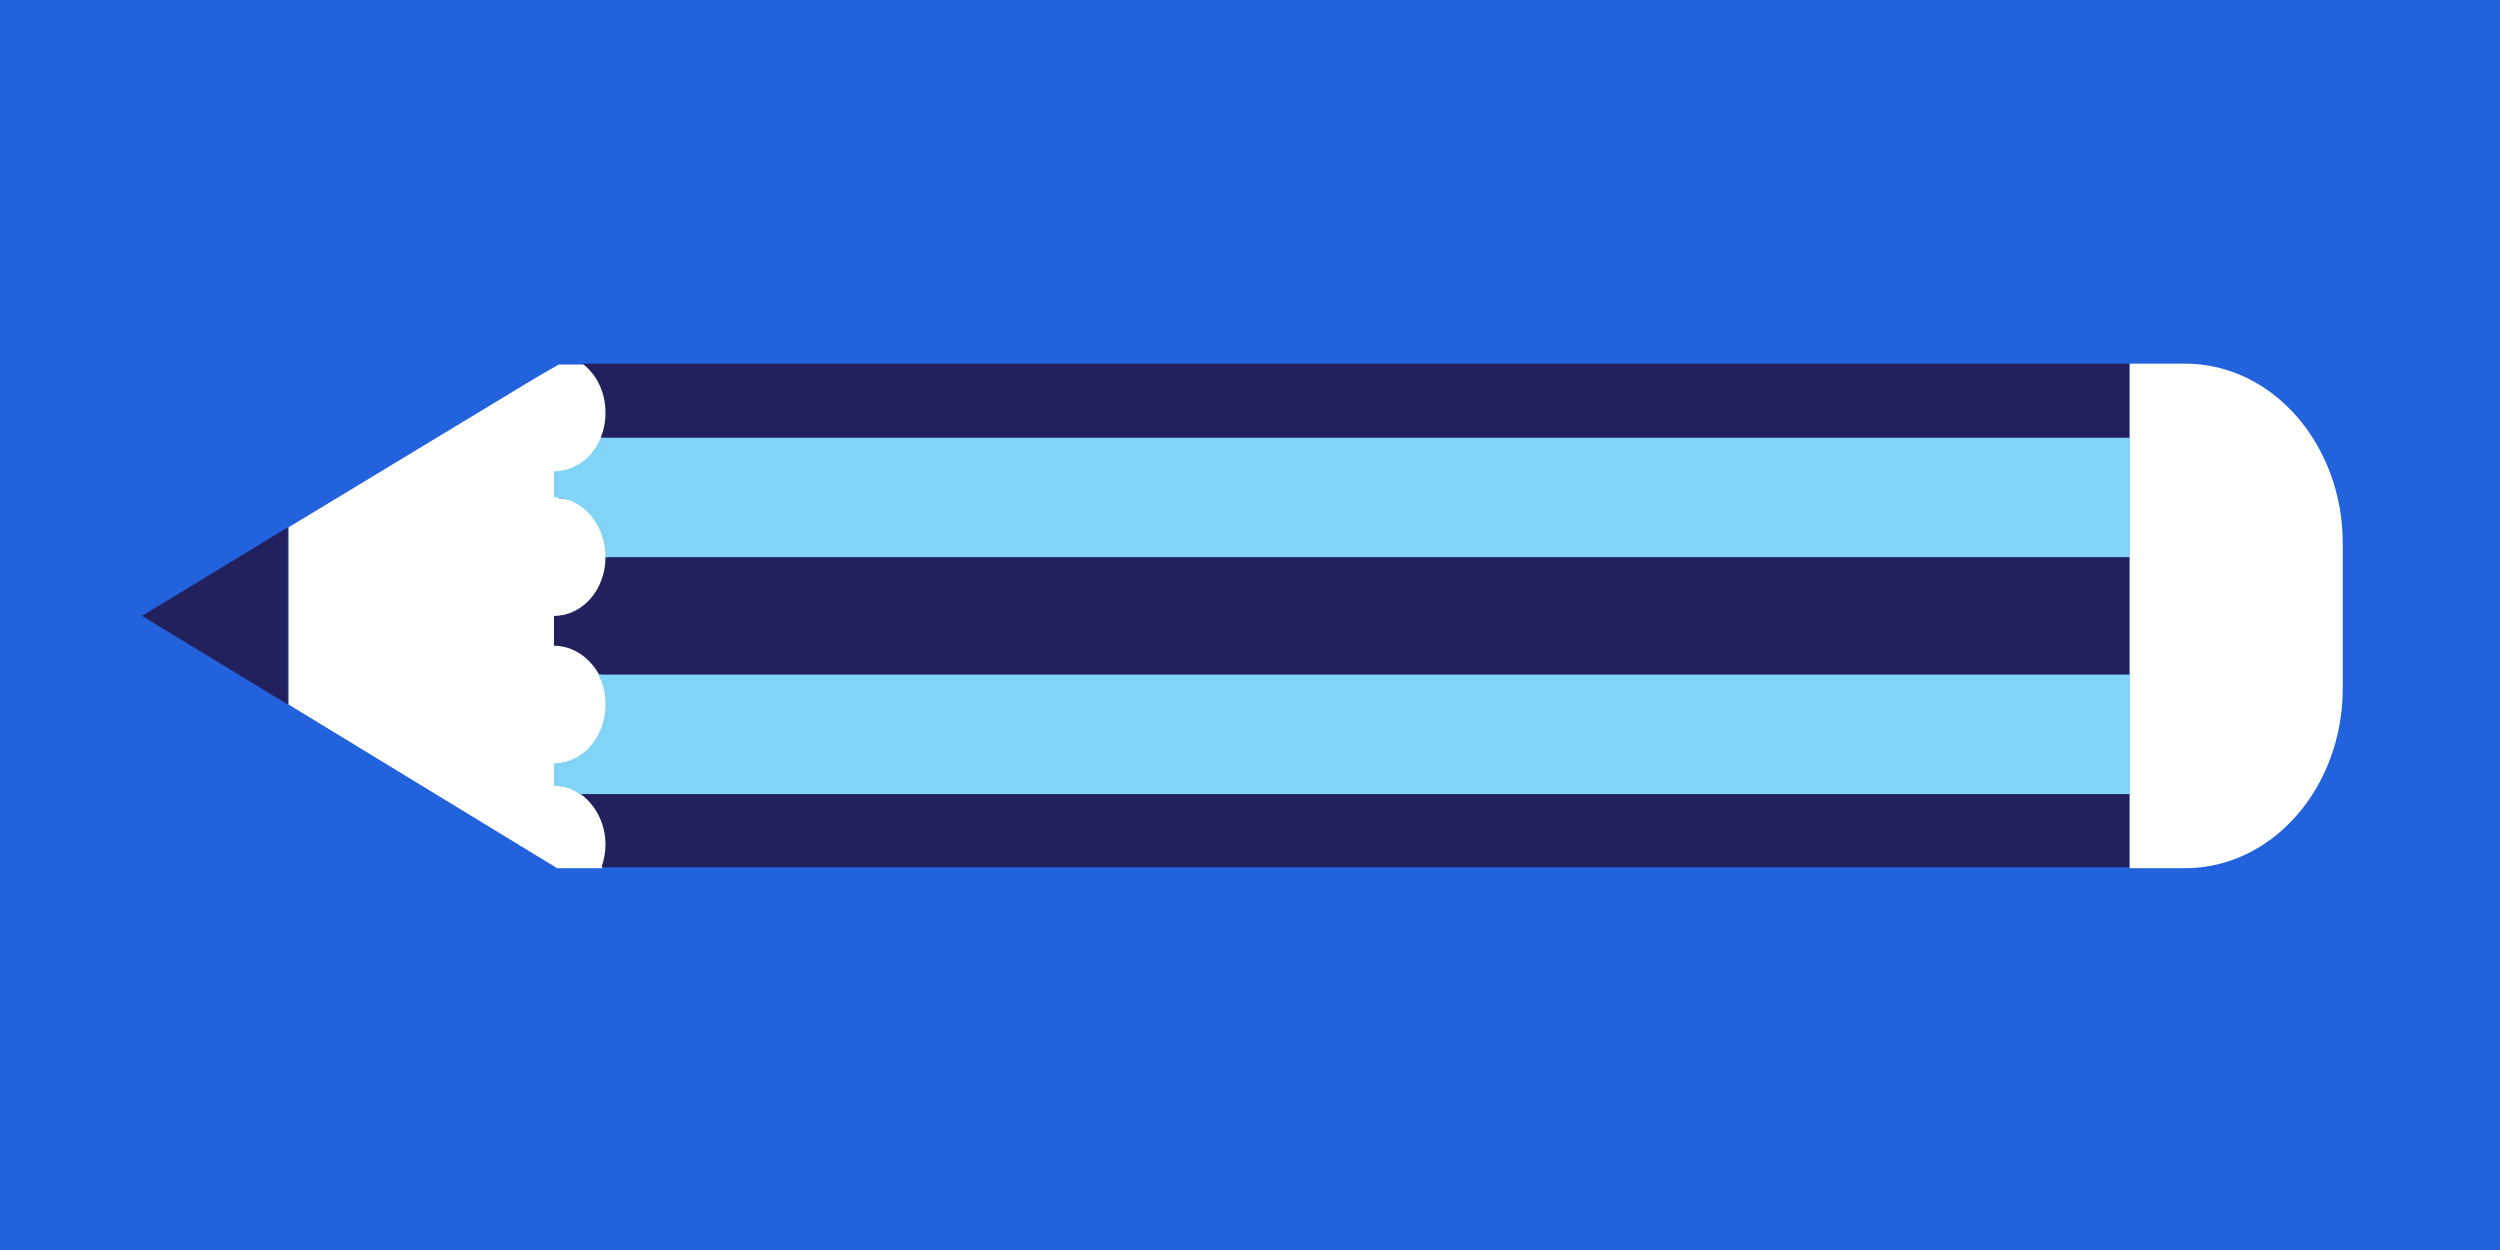 <?xml version="1.0" encoding="UTF-8"?> <svg xmlns="http://www.w3.org/2000/svg" width="440" height="220" viewBox="0 0 440 220" fill="none"><rect width="440" height="220" fill="#2262DD"></rect><path d="M98.059 152.8H106.007C106.425 151.527 106.704 150.254 106.704 148.821C106.704 145.002 104.891 141.66 102.382 139.751C101.127 138.955 99.733 138.318 98.199 138.318V134.34C102.939 134.34 106.843 129.725 106.843 123.996C106.843 122.086 106.425 120.335 105.728 118.744C104.194 115.72 101.545 113.652 98.338 113.652V108.4C103.079 108.4 106.983 103.785 106.983 98.056C106.983 92.327 103.079 87.712 98.338 87.712V83.097C101.824 83.097 104.752 80.71 106.146 77.209C106.704 75.936 106.983 74.344 106.983 72.753C106.983 69.093 105.449 66.069 103.079 64.159H98.338L96.944 64.955C93.877 66.705 90.252 68.933 90.252 68.933L50.794 92.804L50.794 123.996L98.059 152.8Z" fill="white"></path><path d="M25 108.4L50.654 123.996V92.804L25 108.4Z" fill="#22215D"></path><path d="M106.565 148.662C106.565 150.095 106.286 151.368 105.867 152.641L374.821 152.641V139.591L101.963 139.591C104.752 141.501 106.565 144.843 106.565 148.662Z" fill="#22215D"></path><path d="M105.449 118.744L374.821 118.744V98.056L106.565 98.056C106.565 103.785 102.521 108.4 97.502 108.4V113.652C100.848 113.652 103.776 115.72 105.449 118.744Z" fill="#22215D"></path><path d="M106.565 72.594C106.565 74.185 106.286 75.617 105.728 77.049L374.821 77.049V64L102.521 64C105.031 65.91 106.565 69.093 106.565 72.594Z" fill="#22215D"></path><path d="M106.565 98.056L374.821 98.056V77.049L105.728 77.049C104.334 80.55 101.127 82.938 97.502 82.938V87.552C102.521 87.552 106.565 92.327 106.565 98.056Z" fill="#82D4F7"></path><path d="M101.963 139.751L374.821 139.751V118.744L105.31 118.744C106.146 120.336 106.565 122.086 106.565 123.996C106.565 129.725 102.521 134.34 97.502 134.34V138.318C99.175 138.318 100.709 138.796 101.963 139.751Z" fill="#82D4F7"></path><path d="M374.821 152.8H384.581C399.918 152.8 412.327 138.637 412.327 121.131V95.669C412.327 78.163 399.918 64 384.581 64H374.821V77.049V98.056V118.744V139.751V152.8Z" fill="white"></path></svg> 